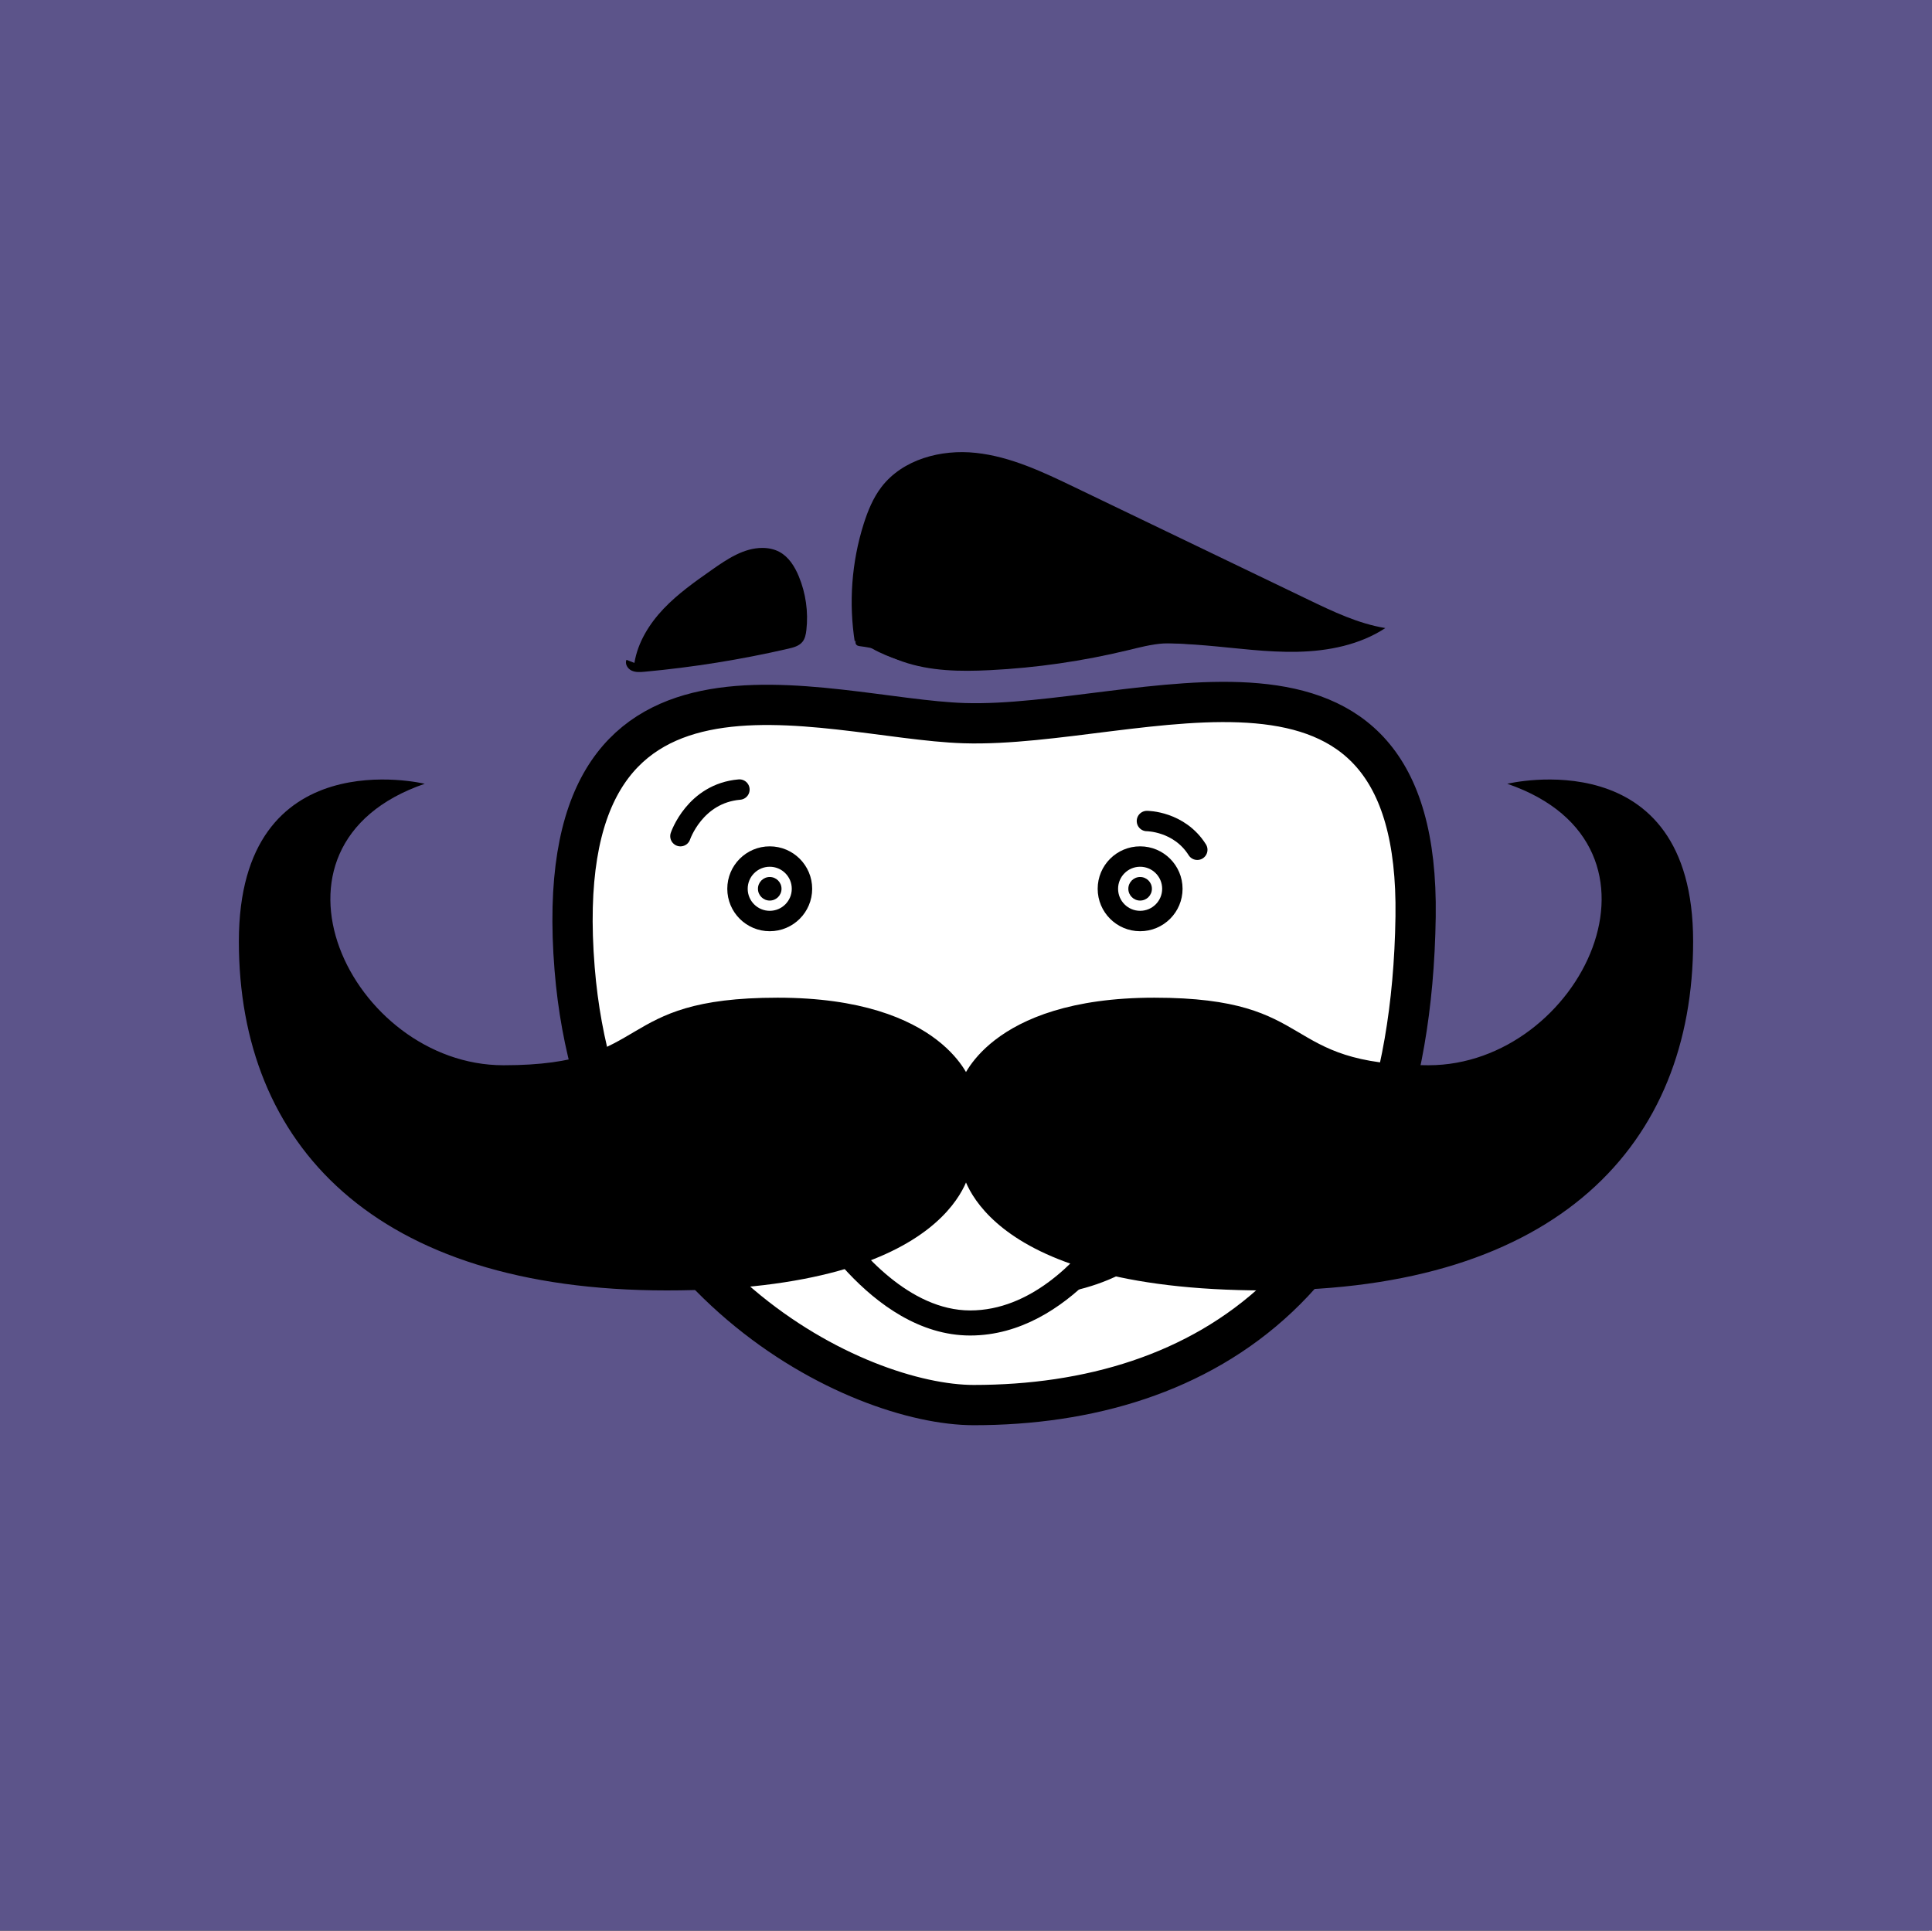 <?xml version="1.0" encoding="UTF-8"?>
<svg xmlns="http://www.w3.org/2000/svg" viewBox="0 0 800 799.55">
  <rect x="0" y="0" width="800" height="799.55" fill="#333333" stroke="none"/>
  <defs>
    <style>
      .cls-1 {
        fill: #5c548a;
      }

      .cls-1, .cls-2, .cls-3, .cls-4, .cls-5 {
        stroke-width: 0px;
      }

      .cls-6 {
        stroke-width: 16.67px;
      }

      .cls-6, .cls-7, .cls-8 {
        stroke-miterlimit: 10;
      }

      .cls-6, .cls-9, .cls-8 {
        stroke: #000;
      }

      .cls-6, .cls-5 {
        fill: #fff;
      }

      .cls-2, .cls-7, .cls-9, .cls-8 {
        fill: none;
      }

      .cls-7 {
        stroke: #e6e6e6;
      }

      .cls-3 {
        fill: #000;
      }

      .cls-9 {
        stroke-linecap: round;
        stroke-linejoin: round;
      }

      .cls-9, .cls-8 {
        stroke-width: 8.45px;
      }

      .cls-4 {
        fill: red;
      }
    </style>
  </defs>
  <g id="Grid">
    <line class="cls-7" x1="799.21" y1="-.88" x2="799.21" y2="899.12"/>
    <g>
      <line class="cls-7" x1="799.21" y1="224.12" x2="2400.79" y2="224.12"/>
      <line class="cls-7" x1="799.21" y1="449.12" x2="2400.79" y2="449.12"/>
      <line class="cls-7" x1="799.21" y1="674.12" x2="2400.79" y2="674.12"/>
    </g>
    <rect class="cls-1" x="-16.4" y="-14.48" width="827.63" height="827.63"/>
  </g>
  <g id="Layer_1" data-name="Layer 1">
    <polygon class="cls-2" points="430.98 492.36 233.03 492.36 233.03 226.89 561.79 226.89 561.79 430.62 430.98 492.36"/>
    <circle class="cls-5" cx="438.8" cy="343.24" r="19.96"/>
    <path class="cls-6" d="M399.32,299.48c-58.87-1.8-173.34-46.03-161.38,101.72,10.52,130.02,117.38,180.68,165.25,180.68,94.77,0,180.79-51.65,182.98-202.26,1.9-130.94-114.53-77.93-186.85-80.14Z"/>
    <circle class="cls-8" cx="318.73" cy="368.07" r="13.35"/>
    <circle class="cls-3" cx="318.73" cy="368.07" r="4.88"/>
    <circle class="cls-3" cx="472.1" cy="368.07" r="4.88"/>
    <circle class="cls-8" cx="472.1" cy="368.07" r="13.35"/>
    <path class="cls-9" d="M281.75,346.28s5.93-17.71,24.43-19.3"/>
    <path class="cls-9" d="M474.92,340.01s13.35,0,20.85,11.9"/>
    <path class="cls-3" d="M306.18,492.36c35.05-68.64,165.92-11.42,203.71-63.36-1.62,51.81-23.11,103.88-89.71,103.88s-78.95-50.53-114-40.53Z"/>
    <path class="cls-4" d="M499.7,476.65s-36.19-15.23-47.29,13.32l3.53-14.27s-43.18,2.42-33.66,42.71c0,0,60.22,19.46,77.42-41.75Z"/>
    <path class="cls-3" d="M501.33,423.62c5,4.44,10.61,7.86,16.79,10.41.94.39,2.42.06,3.26-.43s1.71-1.52,1.94-2.52c.25-1.08.19-2.3-.43-3.26s-1.45-1.5-2.52-1.94c-.53-.22.12.05.29.13-.16-.07-.32-.14-.48-.21-.32-.14-.63-.28-.95-.43-.67-.31-1.33-.63-1.98-.97-1.27-.66-2.51-1.36-3.73-2.12s-2.32-1.52-3.44-2.34c-.14-.1-.28-.21-.42-.31-.46-.34.13.05.24.18-.23-.28-.63-.5-.91-.73-.57-.47-1.13-.95-1.68-1.44-1.65-1.47-4.37-1.75-5.97,0-1.47,1.6-1.76,4.41,0,5.97h0Z"/>
    <path class="cls-5" d="M350.82,512.41s15.74-26.2,24.52-20.04c8.78,6.16,2.44,14.9,9.58,20.04,7.14,5.14,8.96-17.78,23.11-16.63,14.16,1.16,7.17,20.13,21.36,17.38,14.2-2.75-.66-15.85,18.67-20.8,19.32-4.94,30.1,20.61,30.1,20.61,0,0-15.07,26.78-63.67,26.78s-63.67-27.35-63.67-27.35Z"/>
    <path class="cls-5" d="M350.12,459.22c-.29,4.17,3.09,7.9,6.99,9.41,3.9,1.51,8.23,1.31,12.41,1.09,4.52-.24,9.04-.48,13.55-.73,1.01-.05,2.06-.12,2.94-.61,2.91-1.61,2.37-6.65,5.36-8.11,2.55-1.25,5.27,1.08,7.54,2.79,7.63,5.77,18.09,5.45,27.64,4.87,1.38-.08,2.82-.19,4.01-.89,3.48-2.07,3.98-8.62,8.02-8.36,2.1.14,3.4,2.25,4.85,3.78,3.94,4.18,10.32,4.62,16.06,4.78,4.93.14,9.86.29,14.8.43,2.68.08,5.44.14,7.94-.81,3.38-1.29,5.84-4.27,7.69-7.38,4.22-7.12,6.06-15.63,5.15-23.86-48.14,9.53-97.05,17.46-146.06,15.09"/>
    <path class="cls-9" d="M306.18,492.36c35.05-68.64,165.92-11.42,203.71-63.36-1.62,51.81-23.11,103.88-89.71,103.88s-78.95-50.53-114-40.53Z"/>
    <g>
      <path class="cls-5" d="M401.74,547.89c-31.23,0-54.91-32.72-62.62-44.87l59.06-31.68,64.11,36.96c-7.45,11.08-29.63,39.59-60.55,39.59Z"/>
      <path class="cls-3" d="M398.08,477.27l56.71,32.69c-8.97,12.09-27.97,32.73-53.05,32.73s-45.78-24.29-55.15-37.8l51.5-27.63M398.26,465.39l-66.4,35.62s28.09,52.06,69.87,52.06,67.82-46.58,67.82-46.58l-71.29-41.1h0Z"/>
    </g>
    <path class="cls-3" d="M175.84,324.58s-76.93-18.65-76.93,65.28,55.95,144.54,177.18,144.54,125.89-51.29,125.89-51.29v-34.97s-10.77-34.97-79.98-34.97-50.57,27.98-113.51,27.98-107.24-90.92-32.64-116.56Z"/>
    <path class="cls-3" d="M624.16,324.58s76.93-18.65,76.93,65.28c0,83.93-55.95,144.54-177.18,144.54-121.23,0-125.89-51.29-125.89-51.29v-34.97s10.77-34.97,79.98-34.97c69.22,0,50.57,27.98,113.51,27.98,62.94,0,107.24-90.92,32.64-116.56Z"/>
    <g>
      <path class="cls-3" d="M262.7,274.53c1.38-8.49,6.13-16.15,12.05-22.4,5.92-6.24,13.02-11.24,20.06-16.18,6.33-4.45,13.22-9.08,20.96-9.04,2.42.01,4.87.51,7,1.66,3.85,2.08,6.31,6.05,7.99,10.1,2.9,7,4,14.74,3.14,22.27-.2,1.74-.54,3.55-1.65,4.9-1.4,1.7-3.7,2.31-5.84,2.8-19.57,4.51-39.45,7.7-59.45,9.54-1.82.17-3.75.31-5.41-.46s-2.89-2.79-2.15-4.47"/>
      <path class="cls-3" d="M353.99,266.09c-2.61-16.35-1.36-33.3,3.63-49.09,1.72-5.43,3.91-10.8,7.37-15.32,8.82-11.5,24.7-15.69,39.11-14.13,14.41,1.55,27.79,7.93,40.85,14.21,32.27,15.53,64.55,31.06,96.82,46.59,10.24,4.93,20.65,9.91,31.87,11.75-10.62,6.98-23.62,9.54-36.33,9.82-12.71.28-25.35-1.55-38.02-2.62-48.29-4.08-97.06,2.91-145.28-1.87"/>
      <path class="cls-3" d="M355.66,265.03c13.9,10.34,32.42,12.83,49.59,10.49,17.17-2.34,33.39-9.06,49.39-15.71-.21-2.15-1.89-3.83-3.52-5.25-14.27-12.41-32.8-19.82-51.7-20.68-4.97-.23-10.03,0-14.78,1.49-12.37,3.88-20.48,15.39-27.66,26.19"/>
      <path class="cls-3" d="M355.75,267.56c5.95.72,11.79,2.24,17.36,4.43.75.3,1.65-.33,1.85-1.05.23-.85-.29-1.55-1.05-1.85-5.84-2.3-11.93-3.79-18.16-4.54-.81-.1-1.5.76-1.5,1.5,0,.89.69,1.4,1.5,1.5h0Z"/>
      <path class="cls-3" d="M356.45,265.65c5.6,3.1,11.23,6.21,17.27,8.32,11.52,4.01,23.99,4.17,36.17,3.56,19.29-.96,38.48-3.74,57.25-8.28,4.81-1.16,9.63-2.45,14.57-2.77,9.24-.6,19.18,2.07,27.4-2.19-15.8-11.38-34.69-17.48-53.24-23.41-4.91-1.57-9.93-3.16-15.09-3.1-5.87.07-11.48,2.25-16.93,4.4-11.14,4.39-23.38,9.82-27.98,20.88"/>
    </g>
  </g>
</svg>